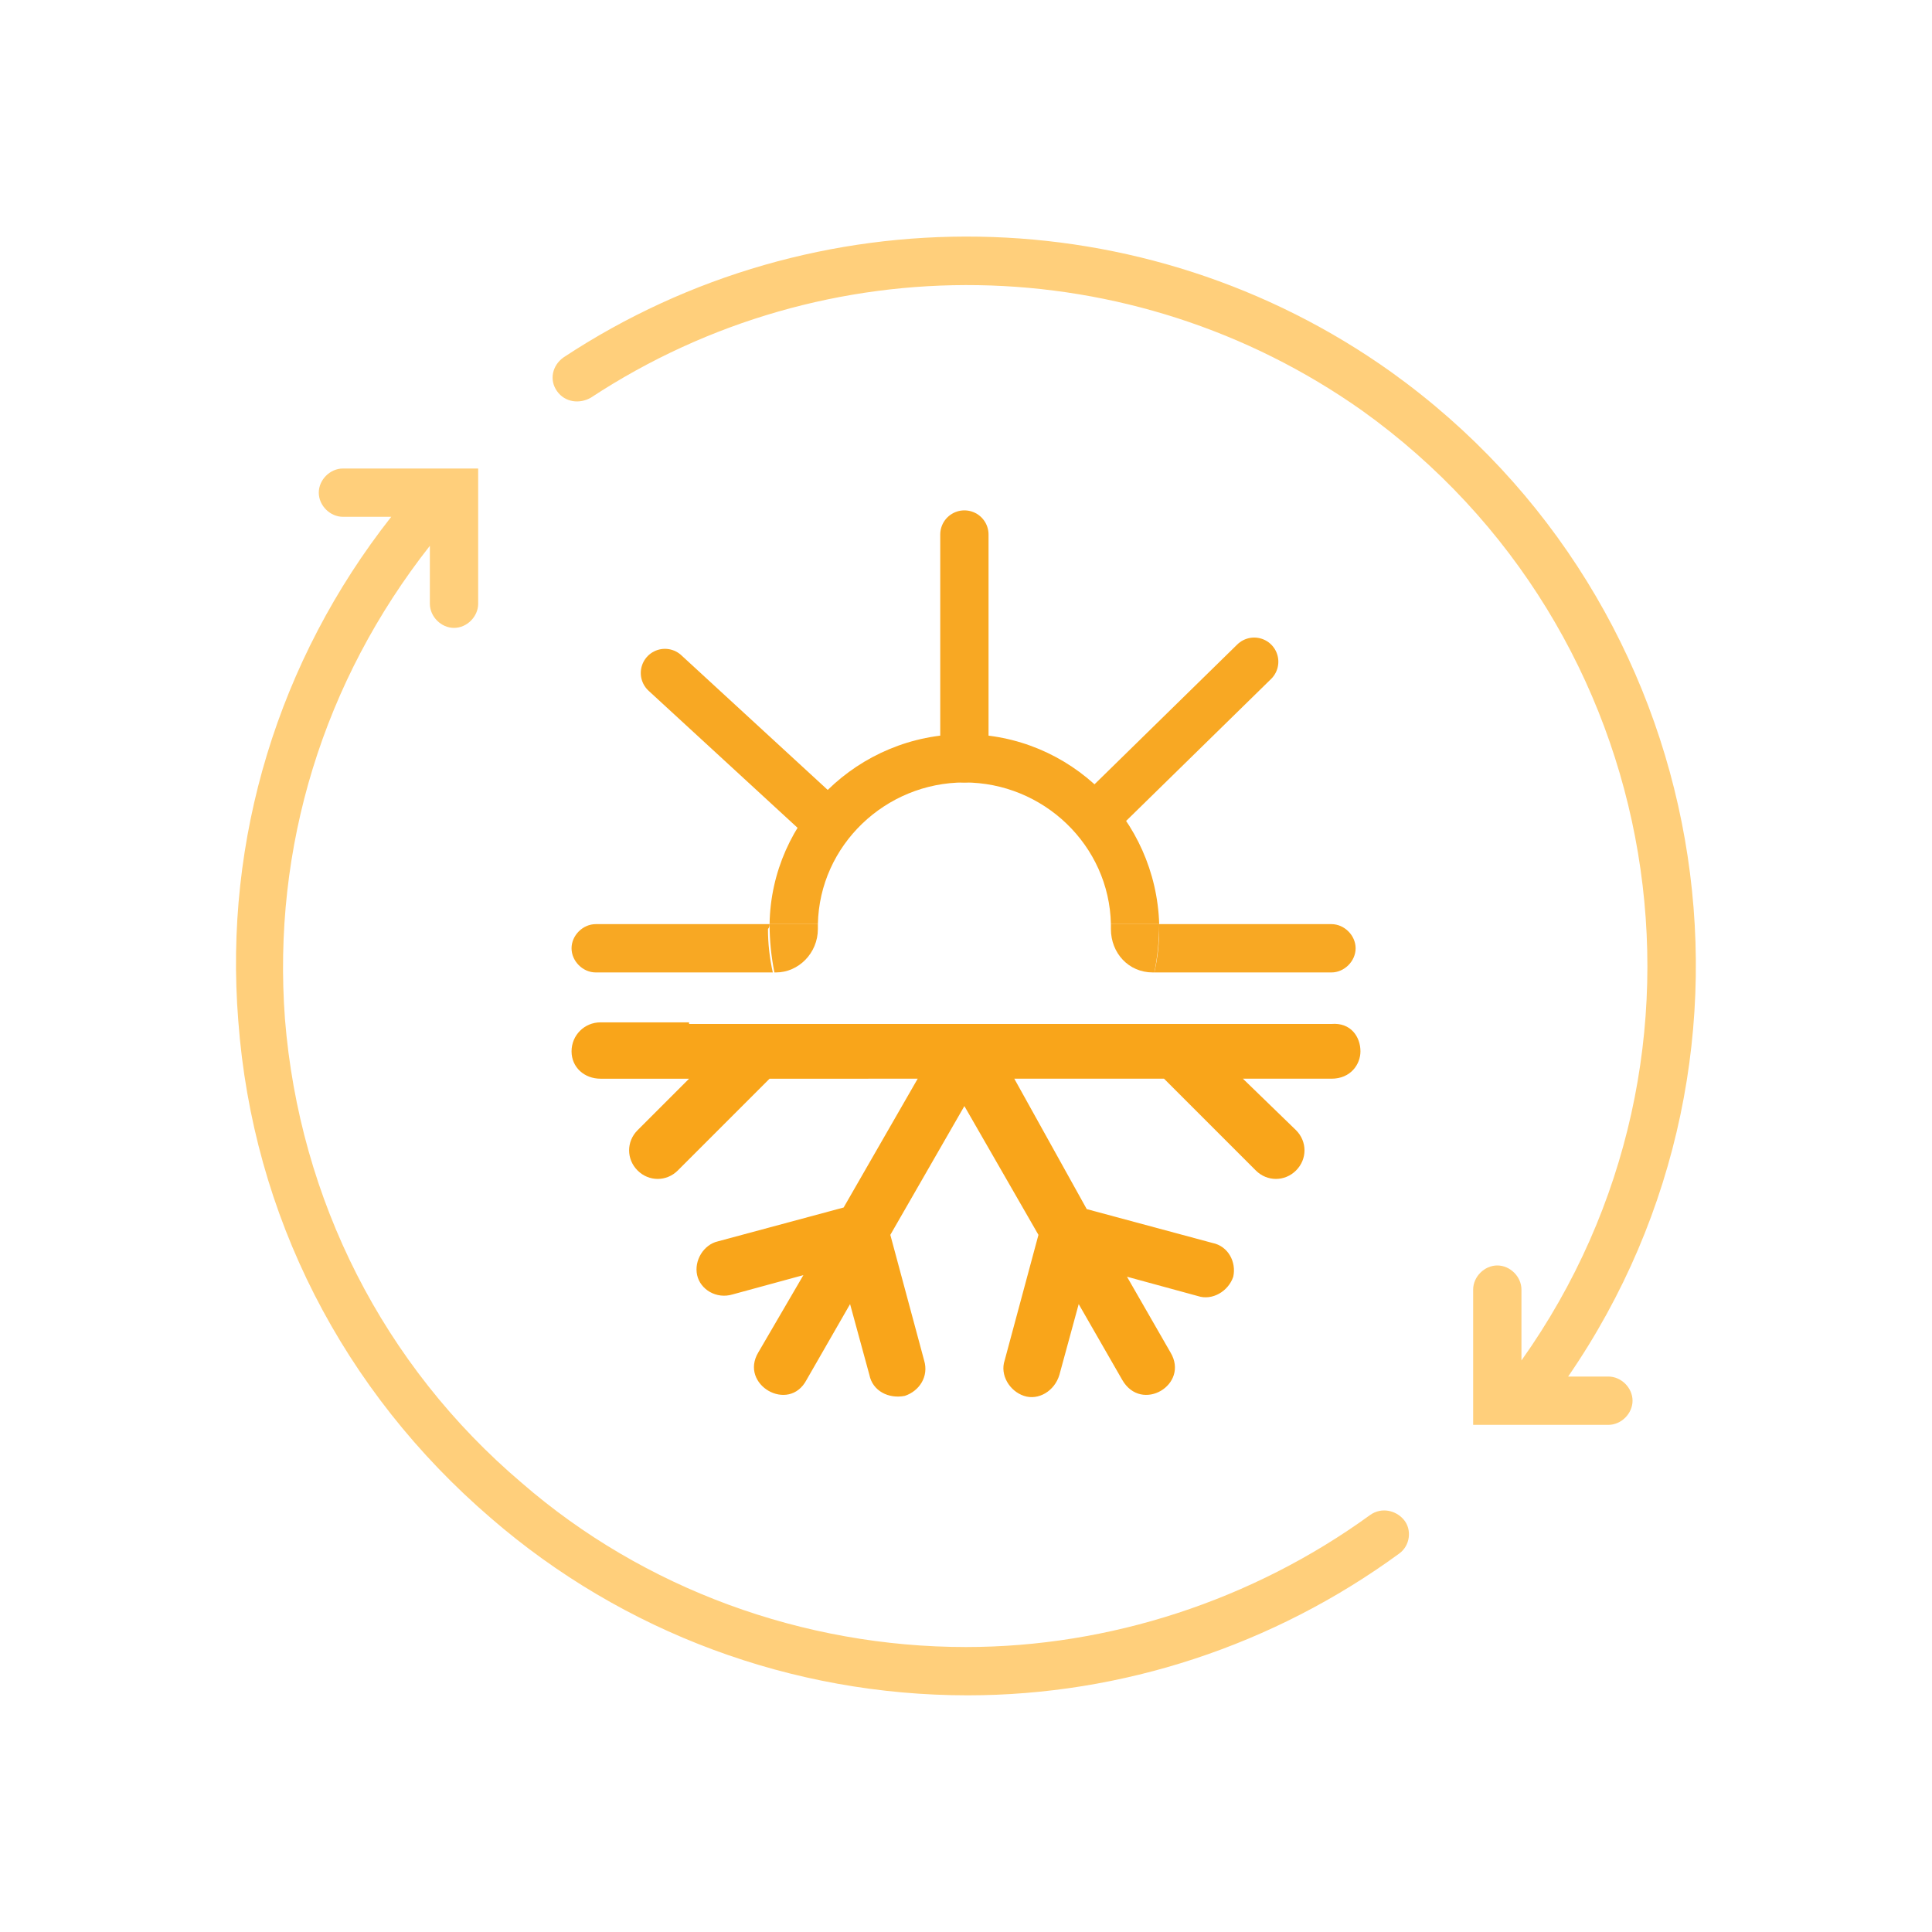 <?xml version="1.0" encoding="utf-8"?>
<!-- Generator: Adobe Illustrator 24.3.0, SVG Export Plug-In . SVG Version: 6.00 Build 0)  -->
<svg version="1.1" id="Layer_1" xmlns="http://www.w3.org/2000/svg" xmlns:xlink="http://www.w3.org/1999/xlink" x="0px" y="0px"
	 viewBox="0 0 120 120" style="enable-background:new 0 0 120 120;" xml:space="preserve">
<style type="text/css">
	.st0{fill:#FFCF7B;}
	.st1{fill:#F9A51A;}
	.st2{fill:#F8A823;}
	.st3{fill:none;stroke:#F8A823;stroke-width:3;stroke-linecap:round;stroke-linejoin:round;stroke-miterlimit:10;}
</style>
<g>
	<path class="st0" d="M60,102.3c-10.1,0-20-3.6-27.6-10.2c-8.6-7.3-13.8-17.6-14.7-28.8c-0.8-10.7,2.4-21,9-29.4v3.6
		c0,0.8,0.7,1.5,1.5,1.5h0c0.8,0,1.5-0.7,1.5-1.5v-8.4h-8.4c-0.8,0-1.5,0.7-1.5,1.5v0c0,0.8,0.7,1.5,1.5,1.5h3
		c-7,8.9-10.4,20-9.5,31.3c0.9,12.1,6.5,23,15.7,30.9c8.2,7.1,18.7,11,29.6,11c9.6,0,19-3.1,26.8-8.8c0.7-0.5,0.8-1.5,0.3-2.1l0,0
		c-0.5-0.6-1.4-0.8-2.1-0.3C77.8,99.4,68.9,102.3,60,102.3z"/>
	<path class="st0" d="M86.4,23.1C71.1,12.2,50.6,11.9,35,22.2c-0.7,0.5-0.9,1.4-0.4,2.1v0c0.5,0.7,1.4,0.8,2.1,0.4
		c14.6-9.6,33.6-9.3,47.9,0.8c19,13.6,23.4,40,9.9,59v-4.4c0-0.8-0.7-1.5-1.5-1.5h0c-0.8,0-1.5,0.7-1.5,1.5v8.4h8.4
		c0.8,0,1.5-0.7,1.5-1.5l0,0c0-0.8-0.7-1.5-1.5-1.5h-2.5C111.3,65.3,106.5,37.5,86.4,23.1z M94.5,84.5"/>
</g>
<g>
	<g>
		<path class="st1" d="M72.3,63.5H63H57h-9.3"/>
		<path class="st1" d="M42.8,63.5h-5.5c-1,0-1.8,0.8-1.8,1.8c0,1,0.8,1.7,1.8,1.7h5.5l-3.2,3.2c-0.7,0.7-0.7,1.8,0,2.5
			c0.7,0.7,1.8,0.7,2.5,0c1.9-1.9,3.8-3.8,5.7-5.7H57l-4.6,8c-2.6,0.7-5.2,1.4-7.8,2.1c-0.9,0.2-1.5,1.2-1.3,2.1
			c0.2,0.9,1.2,1.5,2.2,1.2l4.4-1.2L47.1,84c-1.2,2,1.9,3.8,3,1.7l2.7-4.7l1.2,4.4c0.2,1,1.2,1.5,2.2,1.3c0.9-0.3,1.5-1.2,1.2-2.2
			c-0.7-2.6-1.4-5.2-2.1-7.8l4.6-8l4.6,8c-0.7,2.6-1.4,5.2-2.1,7.8c-0.3,0.9,0.3,1.9,1.2,2.2c0.9,0.3,1.9-0.3,2.2-1.3l1.2-4.4
			l2.7,4.7c1.2,2.1,4.2,0.3,3-1.7l-2.7-4.7l4.4,1.2c0.9,0.3,1.9-0.3,2.2-1.2c0.2-0.9-0.3-1.9-1.3-2.1c-2.6-0.7-5.2-1.4-7.8-2.1
			L63,67h9.3c1.9,1.9,3.8,3.8,5.7,5.7c0.7,0.7,1.8,0.7,2.5,0c0.7-0.7,0.7-1.8,0-2.5L77.2,67h5.5c1.2,0,1.8-0.9,1.8-1.7
			c0-0.9-0.6-1.8-1.8-1.7h-5.5H42.8z"/>
	</g>
	<g>
		<g>
			<path class="st2" d="M47.8,57.4H37c-0.8,0-1.5,0.7-1.5,1.5s0.7,1.5,1.5,1.5h11c-0.2-0.9-0.3-1.8-0.3-2.7
				C47.8,57.6,47.8,57.5,47.8,57.4z"/>
			<path class="st2" d="M71.7,60.4h11c0.8,0,1.5-0.7,1.5-1.5s-0.7-1.5-1.5-1.5H72c0,0.1,0,0.2,0,0.3C72,58.6,71.9,59.5,71.7,60.4z"
				/>
			<path class="st2" d="M59.9,48.6c4.9,0,9,3.9,9.1,8.8h3c-0.2-6.5-5.5-11.8-12.1-11.8s-12,5.3-12.1,11.8h3
				C50.9,52.5,55,48.6,59.9,48.6z"/>
			<path class="st2" d="M50.8,57.7c0-0.1,0-0.2,0-0.3l-3,0c0,0,0,0,0,0c0,1,0.1,2,0.3,3h0.1C49.6,60.4,50.8,59.2,50.8,57.7
				C50.8,57.7,50.8,57.7,50.8,57.7z"/>
			<path class="st2" d="M69,57.7C69,57.7,69,57.7,69,57.7c0,1.5,1.1,2.7,2.6,2.7h0.1c0.2-1,0.3-2,0.3-3c0,0,0,0,0,0l-3,0
				C69,57.5,69,57.6,69,57.7z"/>
		</g>
		<line class="st3" x1="59.9" y1="47.1" x2="59.9" y2="33.2"/>
		<line class="st3" x1="51.3" y1="51" x2="41.3" y2="41.8"/>
		<line class="st3" x1="68.2" y1="50.6" x2="77.9" y2="41.1"/>
	</g>
</g>
</svg>
